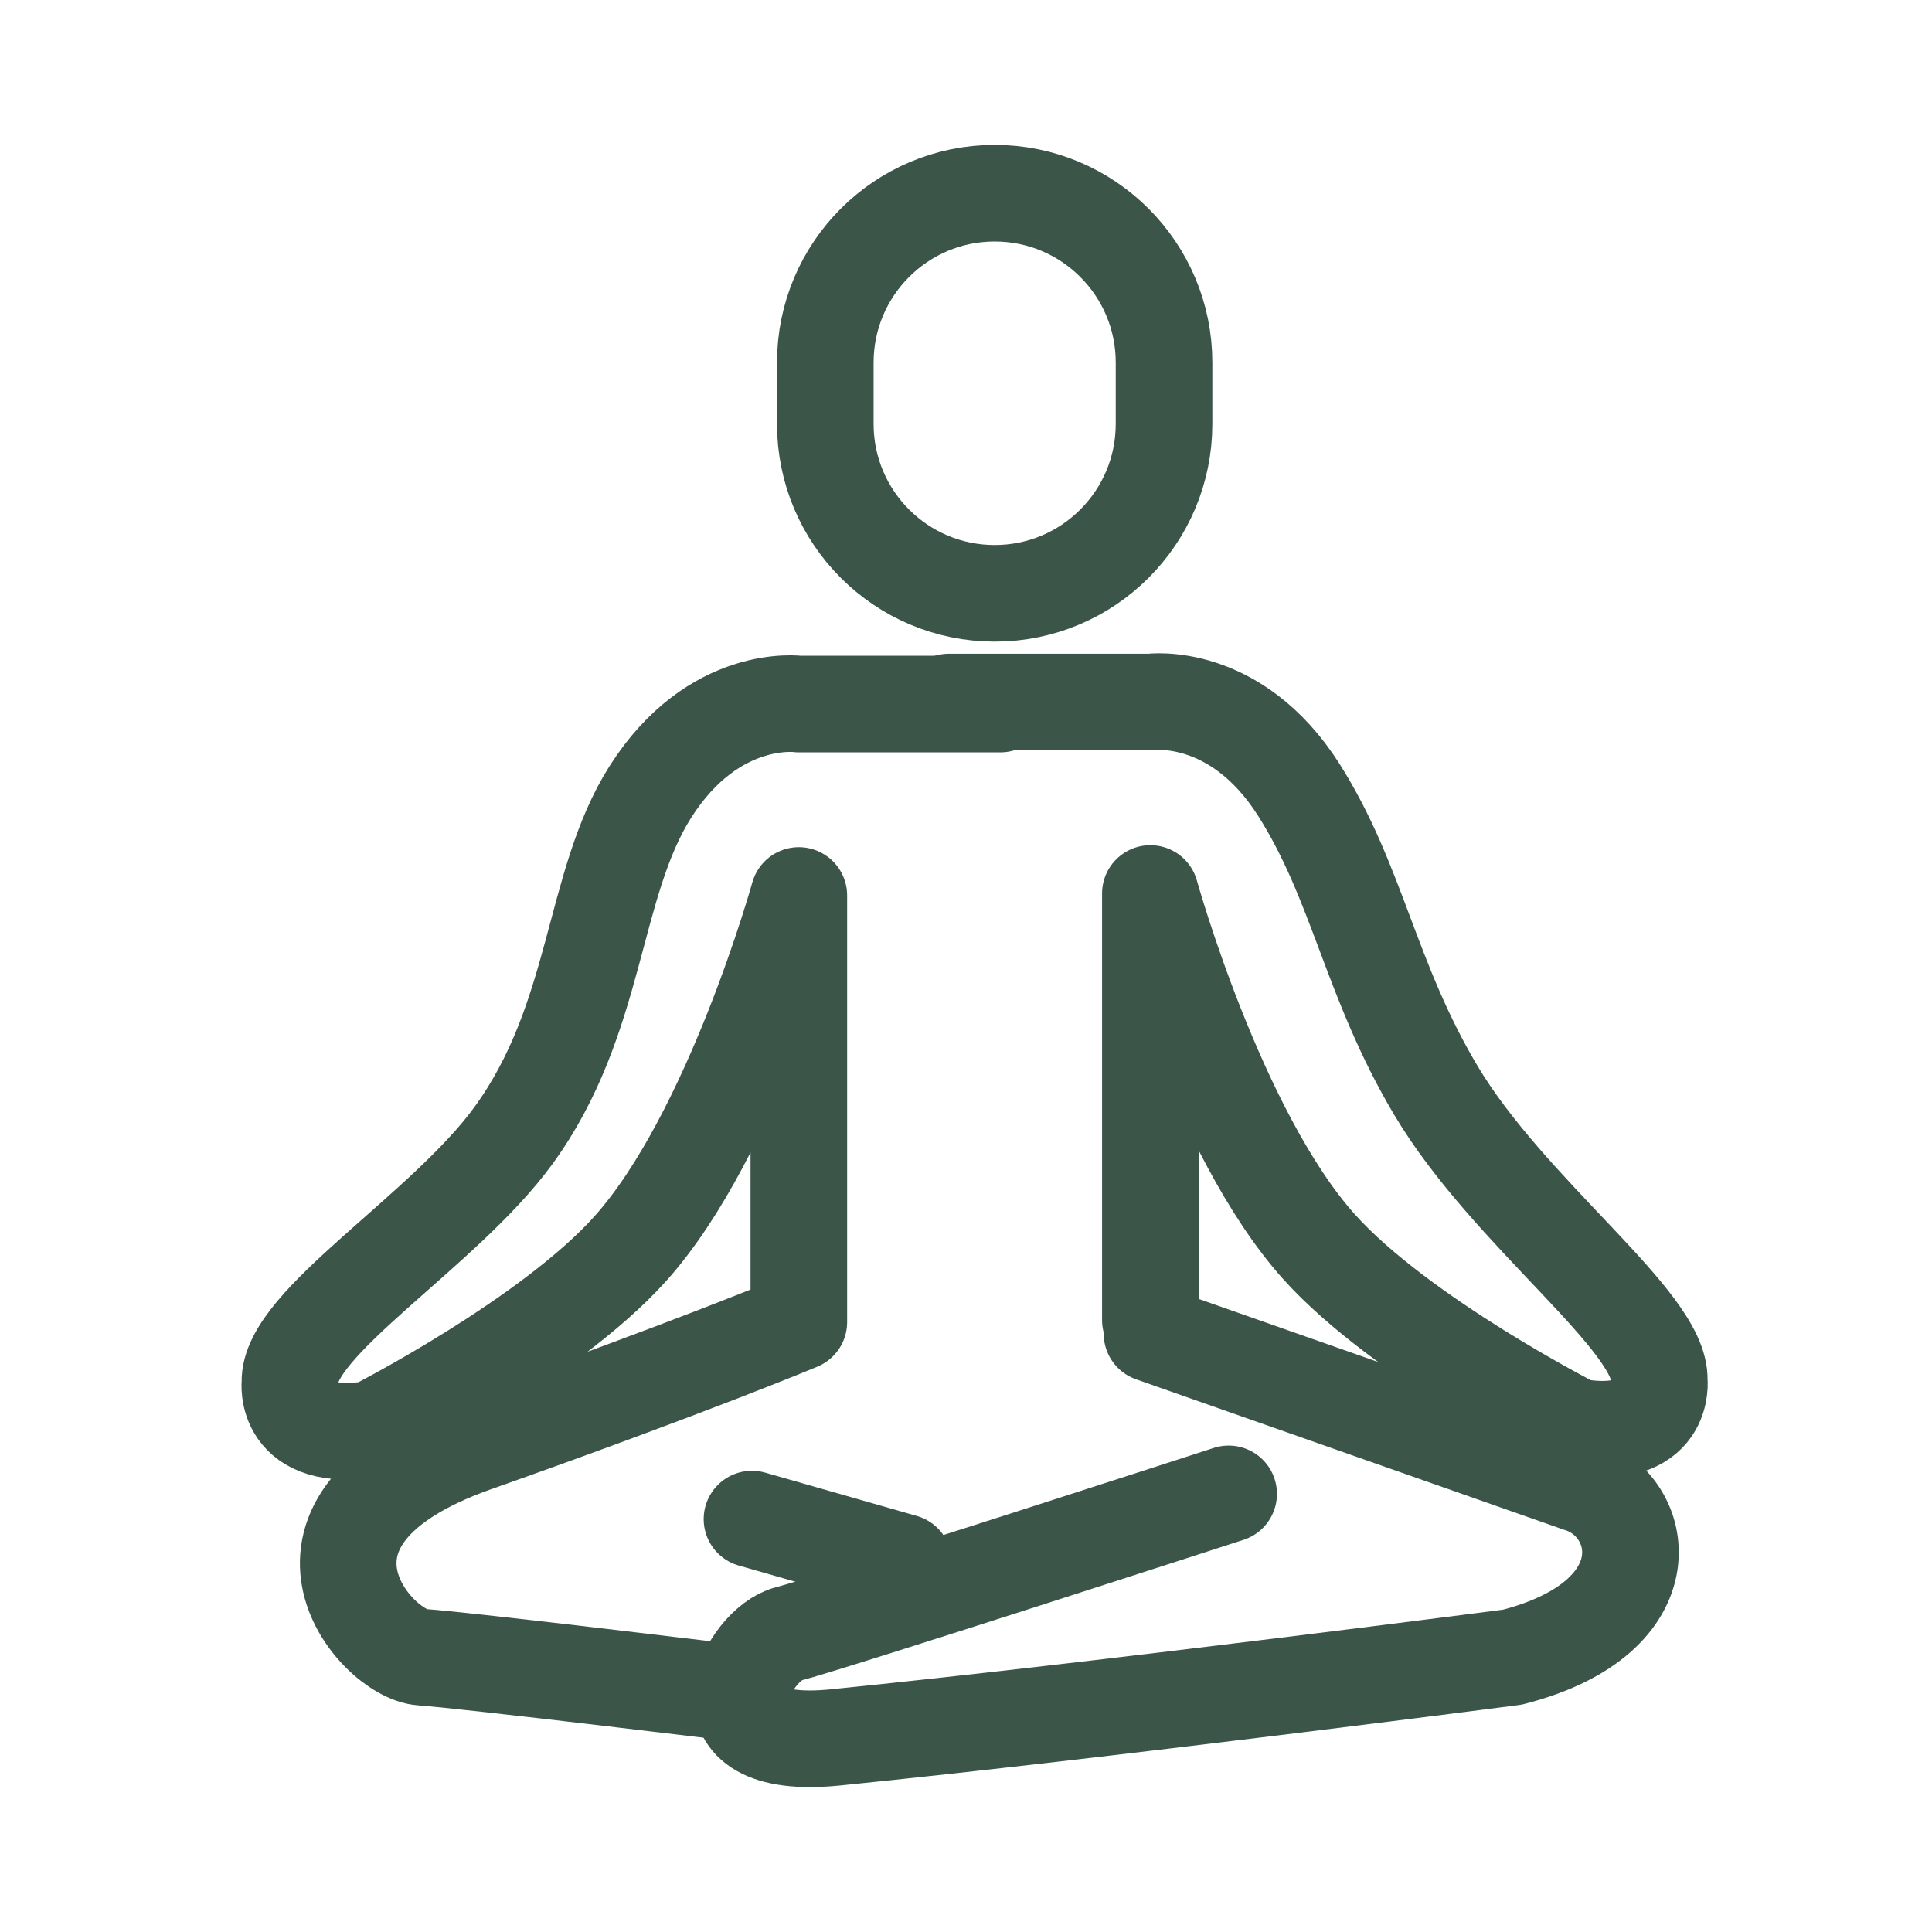 <svg xmlns="http://www.w3.org/2000/svg" fill="none" viewBox="0 0 40 40" height="40" width="40">
<path stroke-linejoin="round" stroke-linecap="round" stroke-miterlimit="10" stroke-width="2" stroke="#3B5549" d="M20.594 12.284C22.53 12.284 24.1 10.713 24.1 8.778V7.506C24.1 5.57 22.53 4 20.594 4C18.658 4 17.087 5.57 17.087 7.506V8.778C17.087 10.713 18.658 12.284 20.594 12.284Z"></path>
<path stroke-linejoin="round" stroke-linecap="round" stroke-miterlimit="10" stroke-width="2" stroke="#3B5549" d="M23.817 27.331V18.499C23.817 18.499 25.195 23.455 27.307 25.81C29.001 27.699 32.625 29.541 32.625 29.541C34.511 29.857 34.353 28.577 34.353 28.577C34.395 27.355 31.238 25.116 29.725 22.57C28.363 20.277 28.113 18.283 26.892 16.355C25.579 14.286 23.817 14.535 23.817 14.535H19.646"></path>
<path stroke-linejoin="round" stroke-linecap="round" stroke-miterlimit="10" stroke-width="2" stroke="#3B5549" d="M25.438 30.929C25.438 30.929 17.146 33.62 16.323 33.828C15.492 34.036 14.263 36.272 17.287 35.972C22.812 35.416 31.312 34.31 31.312 34.31C34.561 33.479 34.079 31.136 32.691 30.721L23.851 27.613"></path>
<path stroke-linejoin="round" stroke-linecap="round" stroke-miterlimit="10" stroke-width="2" stroke="#3B5549" d="M15.359 35.066C15.359 35.066 9.693 34.377 8.729 34.31C7.765 34.244 5.347 31.477 9.834 29.89C14.321 28.303 16.539 27.372 16.539 27.372V18.54C16.539 18.54 15.162 23.497 13.05 25.852C11.356 27.741 7.732 29.583 7.732 29.583C5.846 29.898 6.003 28.618 6.003 28.618C5.962 27.397 9.194 25.485 10.631 23.509C12.39 21.091 12.243 18.324 13.464 16.397C14.777 14.328 16.539 14.577 16.539 14.577H20.71"></path>
<path stroke-linejoin="round" stroke-linecap="round" stroke-miterlimit="10" stroke-width="2" stroke="#3B5549" d="M15.569 31.451L18.708 32.348"></path>
</svg>

